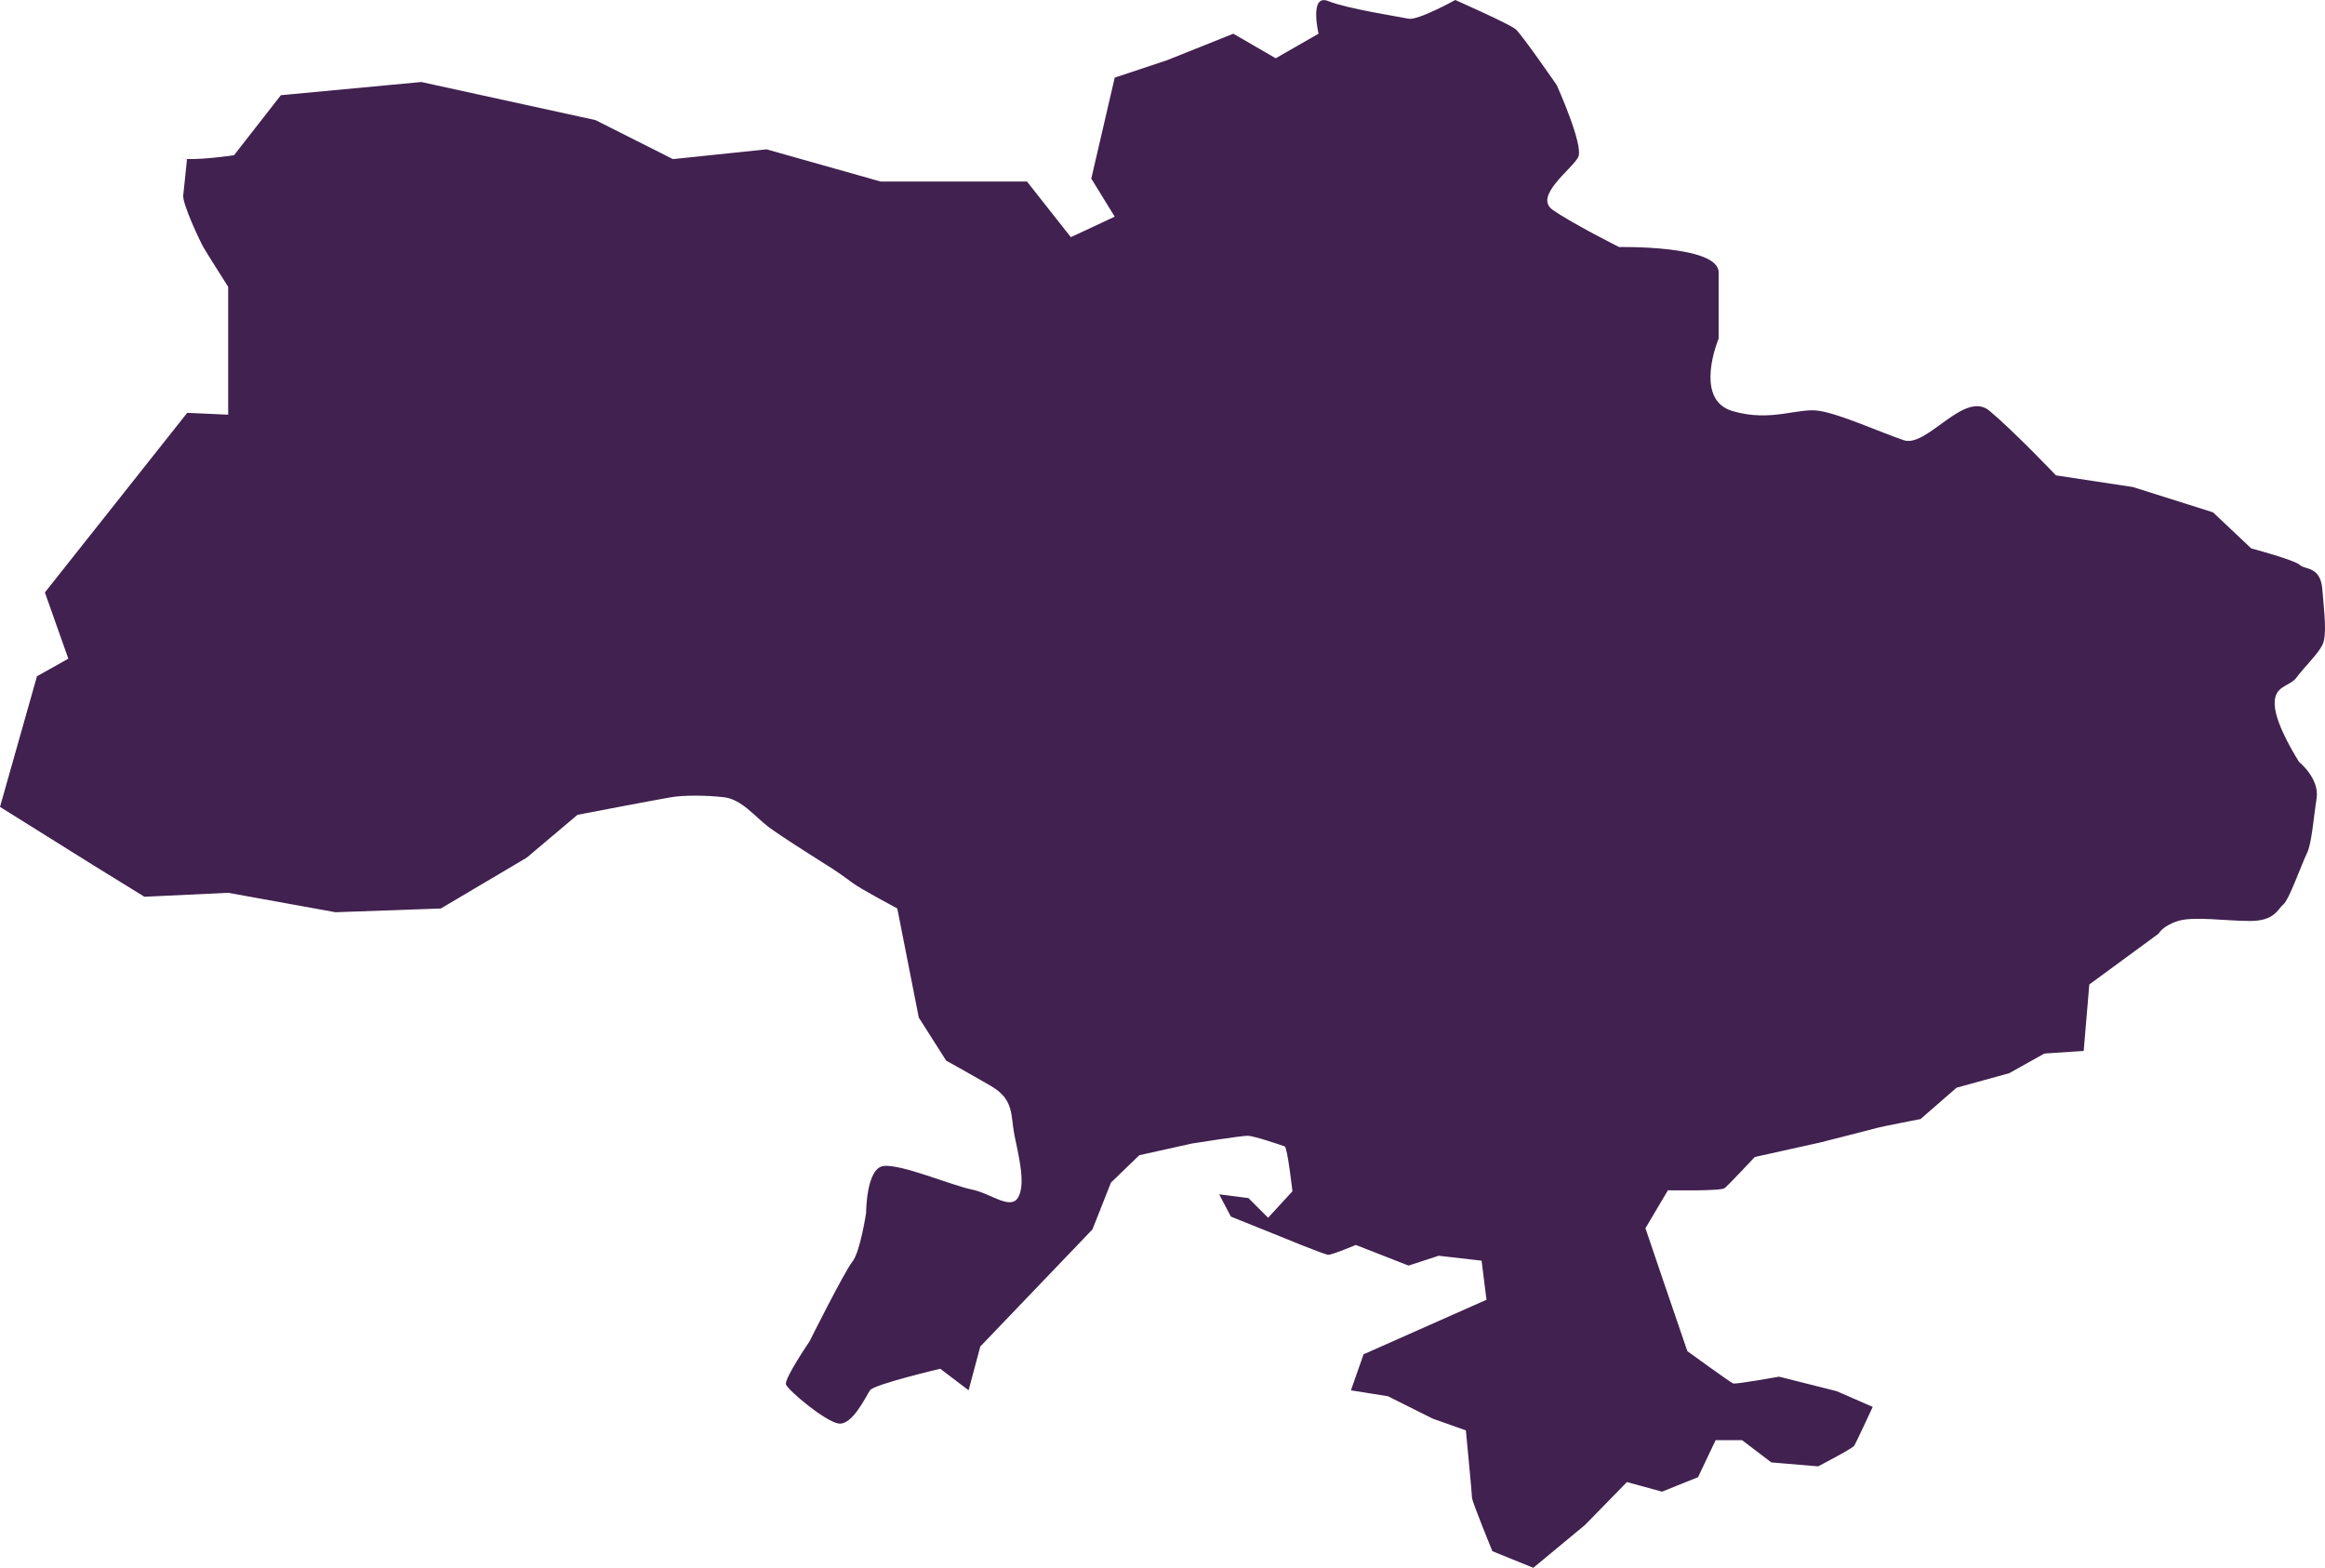 <?xml version="1.0" encoding="UTF-8"?> <svg xmlns="http://www.w3.org/2000/svg" width="654" height="441" viewBox="0 0 654 441" fill="none"> <g clip-path="url(#clip0_446_673)"> <path d="M646.07 190.474C648.043 187.776 651.87 184.15 653.252 181.452C654.635 178.687 653.775 172.363 653.252 165.769C652.73 159.175 648.313 160.305 646.93 158.923C645.548 157.54 633.24 154.251 633.24 154.251L622.502 144.116L599.978 137L578.314 133.711C578.314 133.711 566.799 121.587 559.685 115.6C552.57 109.546 542.101 126.005 535.526 123.829C528.934 121.587 518.009 116.645 511.957 115.6C505.905 114.487 498.268 118.888 487.259 115.6C476.267 112.312 483.432 95.246 483.432 95.246C483.432 95.246 483.432 84.318 483.432 76.611C483.432 68.905 455.446 69.495 455.446 69.495C455.446 69.495 442.279 62.901 436.749 59.023C431.287 55.195 442.279 47.505 443.931 44.2C445.583 40.911 437.879 23.913 437.879 23.913C437.879 23.913 427.999 9.612 426.347 8.229C424.695 6.779 409.353 0 409.353 0C409.353 0 398.884 5.801 396.186 5.261C393.422 4.671 379.125 2.496 373.663 0.32C368.2 -1.922 370.898 9.477 370.898 9.477L358.843 16.391L346.924 9.477H346.908V9.494L328.38 16.897L313.56 21.838L306.969 50.237L313.56 60.945L301.22 66.712L288.879 51.063H247.726L215.626 42.007L189.293 44.756L167.494 33.778L118.502 23.069L79.001 26.779L65.835 43.66C65.835 43.66 55.348 45.279 50.02 44.587C50.796 44.688 51.639 44.756 52.6 44.79C52.212 48.348 51.74 53.424 51.538 54.925C51.268 57.37 56.478 68.365 57.337 69.748C58.13 71.131 64.182 80.675 64.182 80.675V116.645L52.667 116.123L12.627 166.646L19.219 185.28L10.402 190.221L0 226.967L26.334 243.426L40.63 252.246L64.199 251.133L94.36 256.597L123.998 255.551L148.157 241.251L162.453 229.193C162.453 229.193 185.499 224.775 188.787 224.252C192.074 223.662 198.666 223.662 203.606 224.252C208.546 224.775 212.373 229.716 216.183 232.616C220.06 235.449 226.652 239.598 231.002 242.364C235.419 245.062 237.594 246.714 239.819 248.35C241.994 250.003 252.396 255.534 252.396 255.534L258.448 286.226L266.153 298.351C266.153 298.351 272.138 301.639 278.73 305.467C285.322 309.278 284.259 313.697 285.322 319.16C286.434 324.692 288.609 332.921 286.434 336.749C284.259 340.577 278.73 335.636 273.267 334.574C267.805 333.461 253.509 327.39 248.569 327.98C243.629 328.503 243.629 341.151 243.629 341.151C243.629 341.151 241.977 352.078 239.802 354.844C237.56 357.61 227.681 377.374 227.681 377.374C227.681 377.374 220.566 387.779 221.089 389.431C221.679 391.084 232.081 399.836 235.908 400.426C239.785 400.949 243.612 392.72 244.725 391.067C245.787 389.414 264.484 385.013 264.484 385.013L272.458 391.067L275.746 378.756L307.289 345.822L312.498 332.651L320.472 324.945L335.291 321.656C335.291 321.656 348.981 319.481 350.903 319.481C352.808 319.481 360.513 322.179 361.372 322.449C362.165 322.786 363.547 335.097 363.547 335.097L356.703 342.533L351.173 337.002L342.946 335.957L346.233 342.213L359.99 347.744C359.99 347.744 372.567 352.955 373.679 352.955C374.792 352.955 381.384 350.19 381.384 350.19L396.203 355.991L404.7 353.225L416.754 354.608L418.137 365.603L383.559 380.949L380.002 391.084L390.404 392.736L403.048 399.06L412.337 402.349C412.337 402.349 414.057 420.19 414.057 421.253C414.057 422.366 419.789 436.329 419.789 436.329L431.304 441L445.853 428.942L457.637 416.885L467.517 419.583L477.649 415.502L482.589 405.097H490.023L498.251 411.354L511.417 412.467C511.417 412.467 520.96 407.526 521.567 406.666C522.089 405.873 526.776 395.738 526.776 395.738L516.644 391.32L500.442 387.239C500.442 387.239 488.388 389.414 487.528 389.144C486.736 388.875 474.631 380.055 474.631 380.055L467.786 360.038L462.847 345.485L469.169 334.81C469.169 334.81 483.988 335.08 485.101 334.22C486.146 333.427 493.598 325.451 493.598 325.451L511.974 321.37C511.974 321.37 527.316 317.491 528.176 317.221C528.968 316.951 540.23 314.776 540.23 314.776L550.362 305.956L565.181 301.875L575.06 296.344L586.12 295.619L587.704 276.917L607.193 262.617C607.193 262.617 608.306 260.441 612.656 259.059C617.073 257.676 626.092 259.059 632.937 259.059C639.849 259.059 640.642 255.77 642.294 254.387C643.946 253.005 647.503 242.853 648.886 240.087C650.268 237.389 650.791 229.952 651.651 224.471C652.443 218.94 646.711 214.319 646.711 214.319C646.711 214.319 640.119 204.117 639.866 198.383C639.479 192.65 644.165 193.24 646.07 190.474Z" fill="#41214F"></path> </g> <defs> <clipPath id="clip0_446_673"> <rect width="654" height="441" fill="white"></rect> </clipPath> </defs> </svg> 